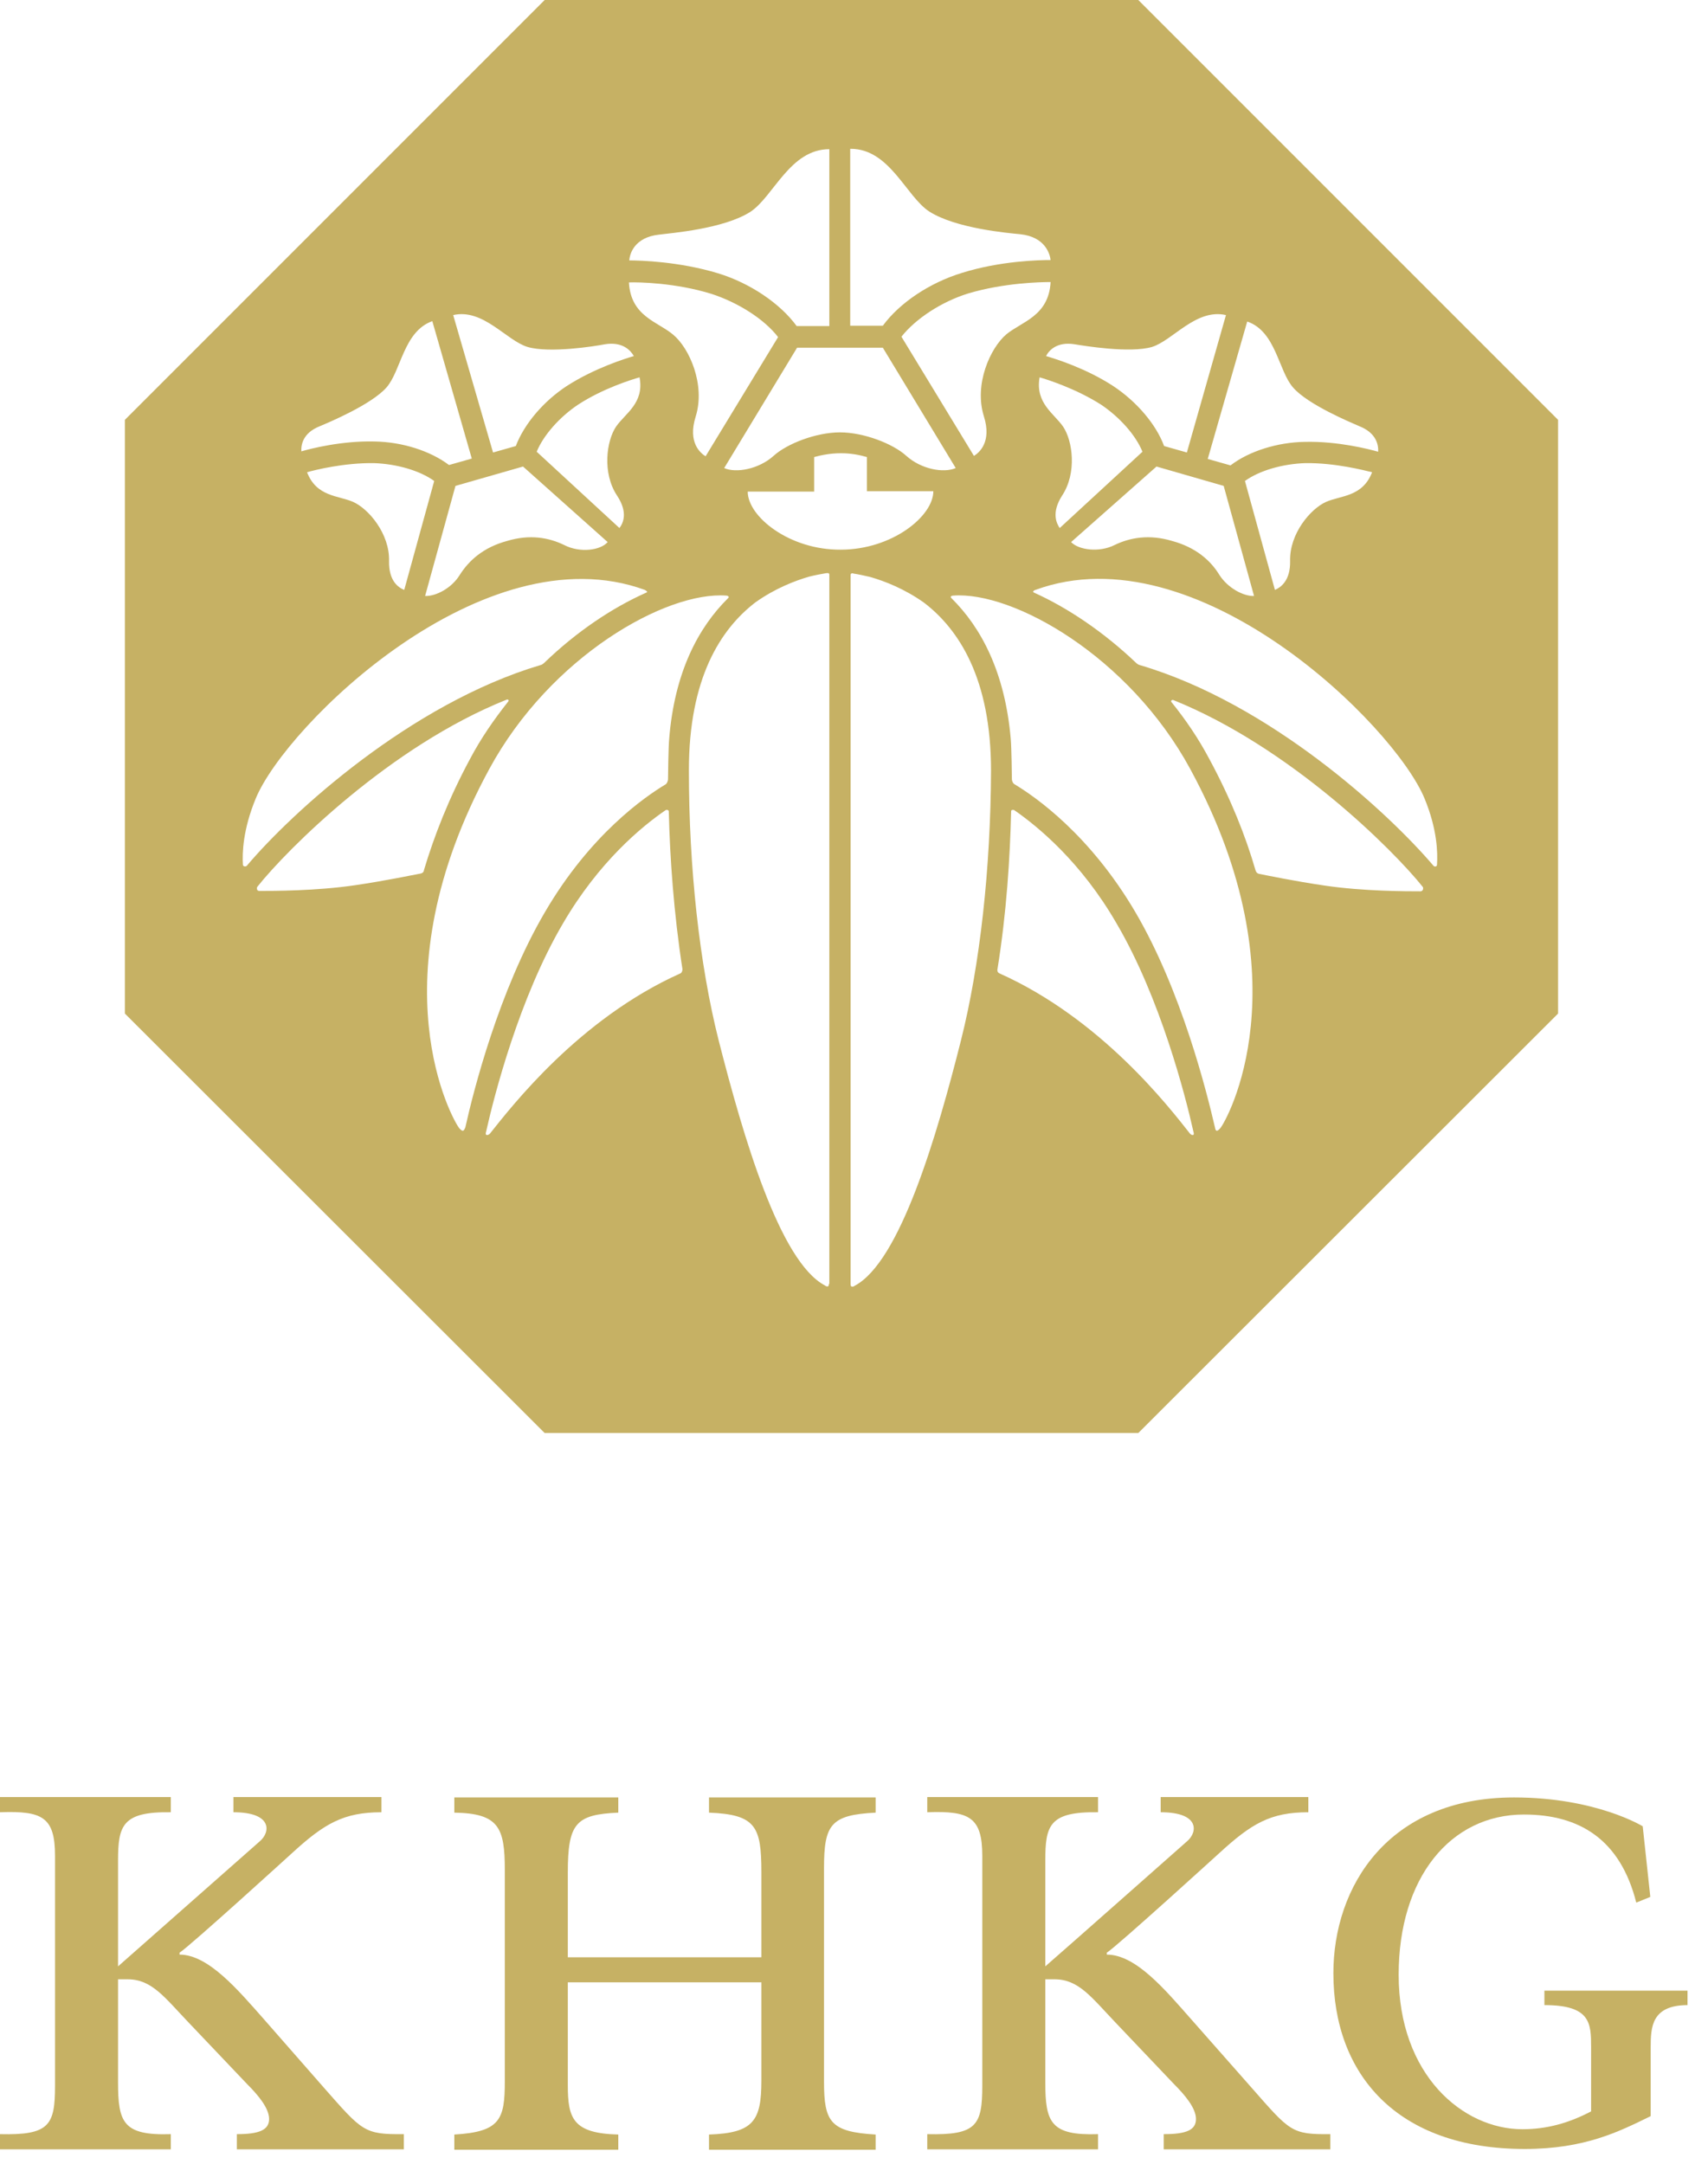 <svg width="45" height="57" viewBox="0 0 45 57" fill="none" xmlns="http://www.w3.org/2000/svg">
<g clip-path="url(#clip0)">
<path d="M14.96 54.93C14.96 55.8 15.09 56.2 16.29 56.23V56.63H11.97V56.23C13.18 56.16 13.3 55.83 13.3 54.83V49.26C13.3 48.14 13.14 47.77 11.97 47.75V47.35H16.29V47.75C15.17 47.8 14.96 48.03 14.96 49.33V51.56H20.06V49.32C20.06 48.11 19.91 47.8 18.68 47.75V47.35H23.07V47.75C21.89 47.81 21.71 48.06 21.71 49.21V54.84C21.71 55.9 21.88 56.16 23.07 56.23V56.63H18.68V56.23C19.85 56.19 20.06 55.87 20.06 54.81V52.22H14.96V54.93Z" fill="#C6B164"/>
<path d="M43.48 55.75C42.66 56.15 41.76 56.61 40.17 56.61C36.8 56.61 35.13 54.64 35.13 51.98C35.13 49.71 36.56 47.35 39.89 47.35C42.05 47.35 43.28 48.11 43.28 48.11L43.48 49.97L43.11 50.12C42.69 48.46 41.62 47.8 40.15 47.8C38.21 47.8 36.85 49.47 36.85 52.02C36.85 54.66 38.54 56.09 40.11 56.09C40.75 56.09 41.33 55.93 41.92 55.62V53.93C41.92 53.3 41.91 52.82 40.69 52.82V52.44H44.47V52.82C43.51 52.82 43.49 53.4 43.49 53.94V55.75H43.48Z" fill="#C6B164"/>
<path d="M8.52 54.98L6.96 53.2C6.27 52.42 5.49 51.49 4.73 51.49V51.44C5 51.27 7.69 48.82 7.69 48.82C8.54 48.04 9.05 47.74 10.05 47.74V47.34H6.15V47.74C7.19 47.74 7.12 48.27 6.85 48.5C6.85 48.5 3.54 51.42 3.11 51.8V49.02C3.11 48.09 3.22 47.72 4.5 47.74V47.34H0V47.74C1.11 47.7 1.45 47.86 1.45 48.89V54.94C1.45 55.99 1.3 56.25 0 56.22V56.62H4.5V56.22C3.24 56.26 3.11 55.91 3.11 54.85V52.14H3.36C4 52.14 4.33 52.61 4.97 53.28L6.51 54.9C6.79 55.18 7.09 55.53 7.09 55.82C7.09 56.11 6.83 56.22 6.24 56.22V56.62H10.64V56.22C9.59 56.23 9.55 56.15 8.52 54.98Z" fill="#C6B164"/>
<path d="M32.96 54.98L31.39 53.2C30.7 52.42 29.93 51.49 29.16 51.49V51.44C29.43 51.27 32.12 48.82 32.12 48.82C32.97 48.04 33.47 47.74 34.47 47.74V47.34H30.58V47.74C31.62 47.74 31.55 48.27 31.28 48.5C31.28 48.5 27.98 51.42 27.54 51.8V49.02C27.54 48.09 27.64 47.72 28.93 47.74V47.34H24.43V47.74C25.53 47.7 25.88 47.86 25.88 48.89V54.94C25.88 55.99 25.73 56.25 24.43 56.22V56.62H28.93V56.22C27.68 56.26 27.54 55.91 27.54 54.85V52.14H27.78C28.42 52.14 28.75 52.61 29.39 53.28L30.93 54.9C31.21 55.18 31.51 55.53 31.51 55.82C31.51 56.11 31.26 56.22 30.66 56.22V56.62H35.05V56.22C34.02 56.23 33.99 56.15 32.96 54.98Z" fill="#C6B164"/>
<path d="M29.99 0H14.35L3.29 11.06V26.7L14.35 37.75H29.99L41.05 26.7V11.06L29.99 0ZM34.07 10.21C34.46 10.66 35.59 11.13 35.82 11.23C36.27 11.41 36.32 11.73 36.31 11.9C36.06 11.83 35.25 11.62 34.38 11.64C33.65 11.65 32.9 11.89 32.42 12.26L31.82 12.09L32.86 8.47C33.62 8.73 33.68 9.77 34.07 10.21ZM28.01 11.24C27.77 10.89 27.27 10.62 27.39 9.94C27.6 10 28.35 10.24 29.01 10.66C29.5 10.99 29.92 11.46 30.1 11.9L27.92 13.91C27.83 13.78 27.7 13.5 27.98 13.06C28.38 12.46 28.26 11.61 28.01 11.24ZM25.92 10.96C26.14 11.65 25.79 11.93 25.66 12.01L23.75 8.87C24.12 8.4 24.8 7.95 25.51 7.73C26.45 7.45 27.42 7.43 27.68 7.43C27.63 8.33 26.92 8.47 26.51 8.81C26.09 9.17 25.66 10.12 25.92 10.96ZM25.18 12.33C24.86 12.47 24.27 12.36 23.88 12.01C23.53 11.69 22.76 11.39 22.13 11.39C21.5 11.39 20.73 11.69 20.38 12.01C19.99 12.36 19.39 12.47 19.08 12.33L21 9.16H23.26L25.18 12.33ZM30.47 12.29L32.24 12.8L33.04 15.7C32.76 15.71 32.35 15.49 32.13 15.15C31.9 14.77 31.51 14.42 30.88 14.25C30.28 14.07 29.77 14.16 29.36 14.36C28.96 14.56 28.42 14.49 28.22 14.28L30.47 12.29ZM32.8 12.67C33.19 12.39 33.8 12.22 34.39 12.2C35.18 12.19 35.94 12.39 36.15 12.44C35.9 13.09 35.33 13.05 34.94 13.22C34.53 13.4 33.97 14.06 33.99 14.78C34 15.31 33.73 15.48 33.59 15.54L32.8 12.67ZM28.32 9.07C28.56 9.11 29.77 9.31 30.35 9.14C30.9 8.97 31.51 8.12 32.3 8.3L31.27 11.92L30.67 11.75C30.46 11.18 29.95 10.58 29.33 10.17C28.61 9.7 27.8 9.45 27.56 9.38C27.63 9.24 27.84 8.99 28.32 9.07ZM22.41 3.92C23.44 3.92 23.87 5.17 24.48 5.57C25.18 6.02 26.57 6.14 26.88 6.17C27.54 6.24 27.66 6.69 27.68 6.85C27.39 6.85 26.36 6.87 25.34 7.19C24.49 7.45 23.7 7.98 23.26 8.58H22.4V3.92H22.41ZM17.37 6.18C17.68 6.14 19.07 6.03 19.77 5.58C20.38 5.18 20.81 3.93 21.85 3.93V8.59H20.99C20.56 8 19.77 7.46 18.92 7.2C17.9 6.89 16.87 6.86 16.58 6.86C16.59 6.69 16.71 6.25 17.37 6.18ZM18.74 7.74C19.45 7.97 20.14 8.41 20.5 8.88L18.59 12.02C18.46 11.94 18.11 11.66 18.33 10.97C18.59 10.13 18.16 9.17 17.74 8.82C17.33 8.47 16.62 8.34 16.57 7.44C16.83 7.43 17.8 7.45 18.74 7.74ZM16.26 13.06C16.55 13.5 16.42 13.78 16.32 13.91L14.14 11.9C14.32 11.46 14.75 10.98 15.23 10.66C15.89 10.23 16.64 10 16.85 9.94C16.98 10.62 16.47 10.89 16.23 11.24C15.98 11.61 15.86 12.46 16.26 13.06ZM12 12.8L13.78 12.29L16.01 14.28C15.82 14.5 15.28 14.57 14.87 14.36C14.46 14.16 13.96 14.07 13.36 14.25C12.73 14.42 12.35 14.77 12.11 15.15C11.9 15.49 11.49 15.71 11.2 15.7L12 12.8ZM10.65 15.54C10.5 15.48 10.24 15.31 10.25 14.78C10.27 14.06 9.71 13.4 9.3 13.22C8.91 13.05 8.34 13.09 8.09 12.44C8.3 12.38 9.06 12.19 9.85 12.2C10.44 12.22 11.05 12.39 11.44 12.67L10.65 15.54ZM13.9 9.14C14.48 9.31 15.68 9.12 15.93 9.07C16.41 8.99 16.62 9.24 16.7 9.38C16.46 9.45 15.66 9.7 14.93 10.17C14.32 10.57 13.81 11.17 13.59 11.75L12.99 11.92L11.94 8.3C12.73 8.12 13.34 8.97 13.9 9.14ZM8.42 11.23C8.66 11.13 9.78 10.66 10.18 10.21C10.57 9.77 10.63 8.73 11.39 8.46L12.43 12.08L11.83 12.25C11.34 11.88 10.6 11.64 9.86 11.63C8.99 11.61 8.18 11.82 7.94 11.89C7.93 11.73 7.97 11.41 8.42 11.23ZM6.4 22.78C6.38 22.47 6.4 21.85 6.74 21.03C7.54 19.1 12.74 13.99 16.99 15.54C17 15.55 17.09 15.59 17.03 15.61C16.13 16.01 15.19 16.64 14.34 17.46C14.31 17.49 14.26 17.52 14.24 17.52C10.81 18.54 7.68 21.41 6.5 22.81C6.46 22.84 6.4 22.82 6.4 22.78ZM11.09 23.01C10.87 23.05 10.17 23.2 9.35 23.32C8.33 23.47 7.2 23.47 6.83 23.47C6.76 23.47 6.76 23.39 6.78 23.36C7.56 22.38 10.27 19.66 13.35 18.43C13.38 18.42 13.42 18.44 13.39 18.48C13.01 18.96 12.67 19.45 12.38 20C11.82 21.04 11.44 22.02 11.17 22.92C11.17 22.94 11.16 22.99 11.09 23.01ZM12.1 29.72C11.94 29.53 9.85 25.86 12.89 20.26C14.5 17.29 17.55 15.57 19.14 15.69C19.17 15.69 19.23 15.72 19.18 15.76C18.4 16.53 17.77 17.71 17.63 19.47C17.61 19.7 17.6 20.44 17.6 20.53C17.6 20.56 17.58 20.63 17.54 20.66C16.99 20.99 15.55 21.98 14.35 24.04C13.14 26.11 12.47 28.75 12.26 29.7C12.23 29.76 12.21 29.85 12.1 29.72ZM17.93 25.64C15.25 26.84 13.47 29.16 12.91 29.86C12.88 29.9 12.76 29.95 12.81 29.8C13.02 28.86 13.68 26.29 14.83 24.33C15.78 22.7 16.91 21.77 17.54 21.34C17.56 21.33 17.61 21.33 17.62 21.37C17.65 22.6 17.75 24.04 17.98 25.53C17.98 25.56 17.97 25.62 17.93 25.64ZM21.84 33.82C21.84 33.94 21.74 33.87 21.73 33.86C20.54 33.23 19.58 29.94 18.93 27.39C18.43 25.4 18.15 22.87 18.15 20.29C18.15 17.86 18.99 16.57 19.9 15.87C20.42 15.5 20.94 15.3 21.32 15.19C21.48 15.15 21.64 15.12 21.76 15.1C21.79 15.1 21.85 15.08 21.85 15.14V33.82H21.84ZM19.7 12.95H21.45V12.04C21.67 11.98 21.9 11.94 22.15 11.94H22.17C22.41 11.94 22.63 11.98 22.84 12.04V12.94H24.59C24.59 13.6 23.5 14.48 22.15 14.48C20.8 14.49 19.7 13.61 19.7 12.95ZM25.32 27.4C24.68 29.94 23.71 33.24 22.52 33.87C22.51 33.88 22.41 33.94 22.41 33.83V15.15C22.41 15.09 22.47 15.1 22.49 15.11C22.62 15.13 22.76 15.16 22.93 15.2C23.31 15.31 23.83 15.51 24.35 15.88C25.26 16.58 26.11 17.87 26.11 20.3C26.1 22.88 25.82 25.41 25.32 27.4ZM31.35 29.86C30.79 29.15 29.01 26.84 26.33 25.64C26.28 25.62 26.27 25.56 26.28 25.53C26.52 24.04 26.61 22.6 26.64 21.37C26.64 21.33 26.69 21.33 26.72 21.34C27.34 21.77 28.48 22.7 29.42 24.33C30.57 26.29 31.23 28.86 31.44 29.8C31.49 29.95 31.38 29.9 31.35 29.86ZM32.15 29.72C32.04 29.85 32.02 29.76 32.01 29.7C31.79 28.75 31.13 26.11 29.92 24.04C28.72 21.99 27.28 20.99 26.73 20.66C26.68 20.63 26.66 20.56 26.66 20.53C26.66 20.45 26.65 19.7 26.63 19.47C26.48 17.71 25.85 16.53 25.07 15.76C25.02 15.72 25.07 15.69 25.11 15.69C26.69 15.57 29.75 17.29 31.36 20.26C34.4 25.86 32.31 29.54 32.15 29.72ZM37.43 23.48C37.06 23.48 35.93 23.48 34.91 23.33C34.09 23.21 33.38 23.06 33.17 23.02C33.1 23 33.09 22.95 33.08 22.93C32.82 22.03 32.43 21.05 31.87 20.01C31.58 19.46 31.24 18.96 30.86 18.49C30.84 18.46 30.88 18.43 30.91 18.44C33.99 19.68 36.71 22.39 37.49 23.37C37.5 23.4 37.5 23.47 37.43 23.48ZM37.86 22.78C37.86 22.83 37.8 22.84 37.77 22.81C36.58 21.41 33.46 18.53 30.03 17.52C30.01 17.52 29.96 17.49 29.93 17.46C29.08 16.65 28.13 16.01 27.24 15.61C27.18 15.58 27.27 15.54 27.28 15.54C31.53 13.98 36.73 19.1 37.53 21.03C37.87 21.85 37.88 22.47 37.86 22.78Z" fill="#C6B164"/>
</g>
<defs>
<clipPath id="clip0">
<rect width="44.46" height="56.63" fill="white"/>
</clipPath>
</defs>
</svg>
